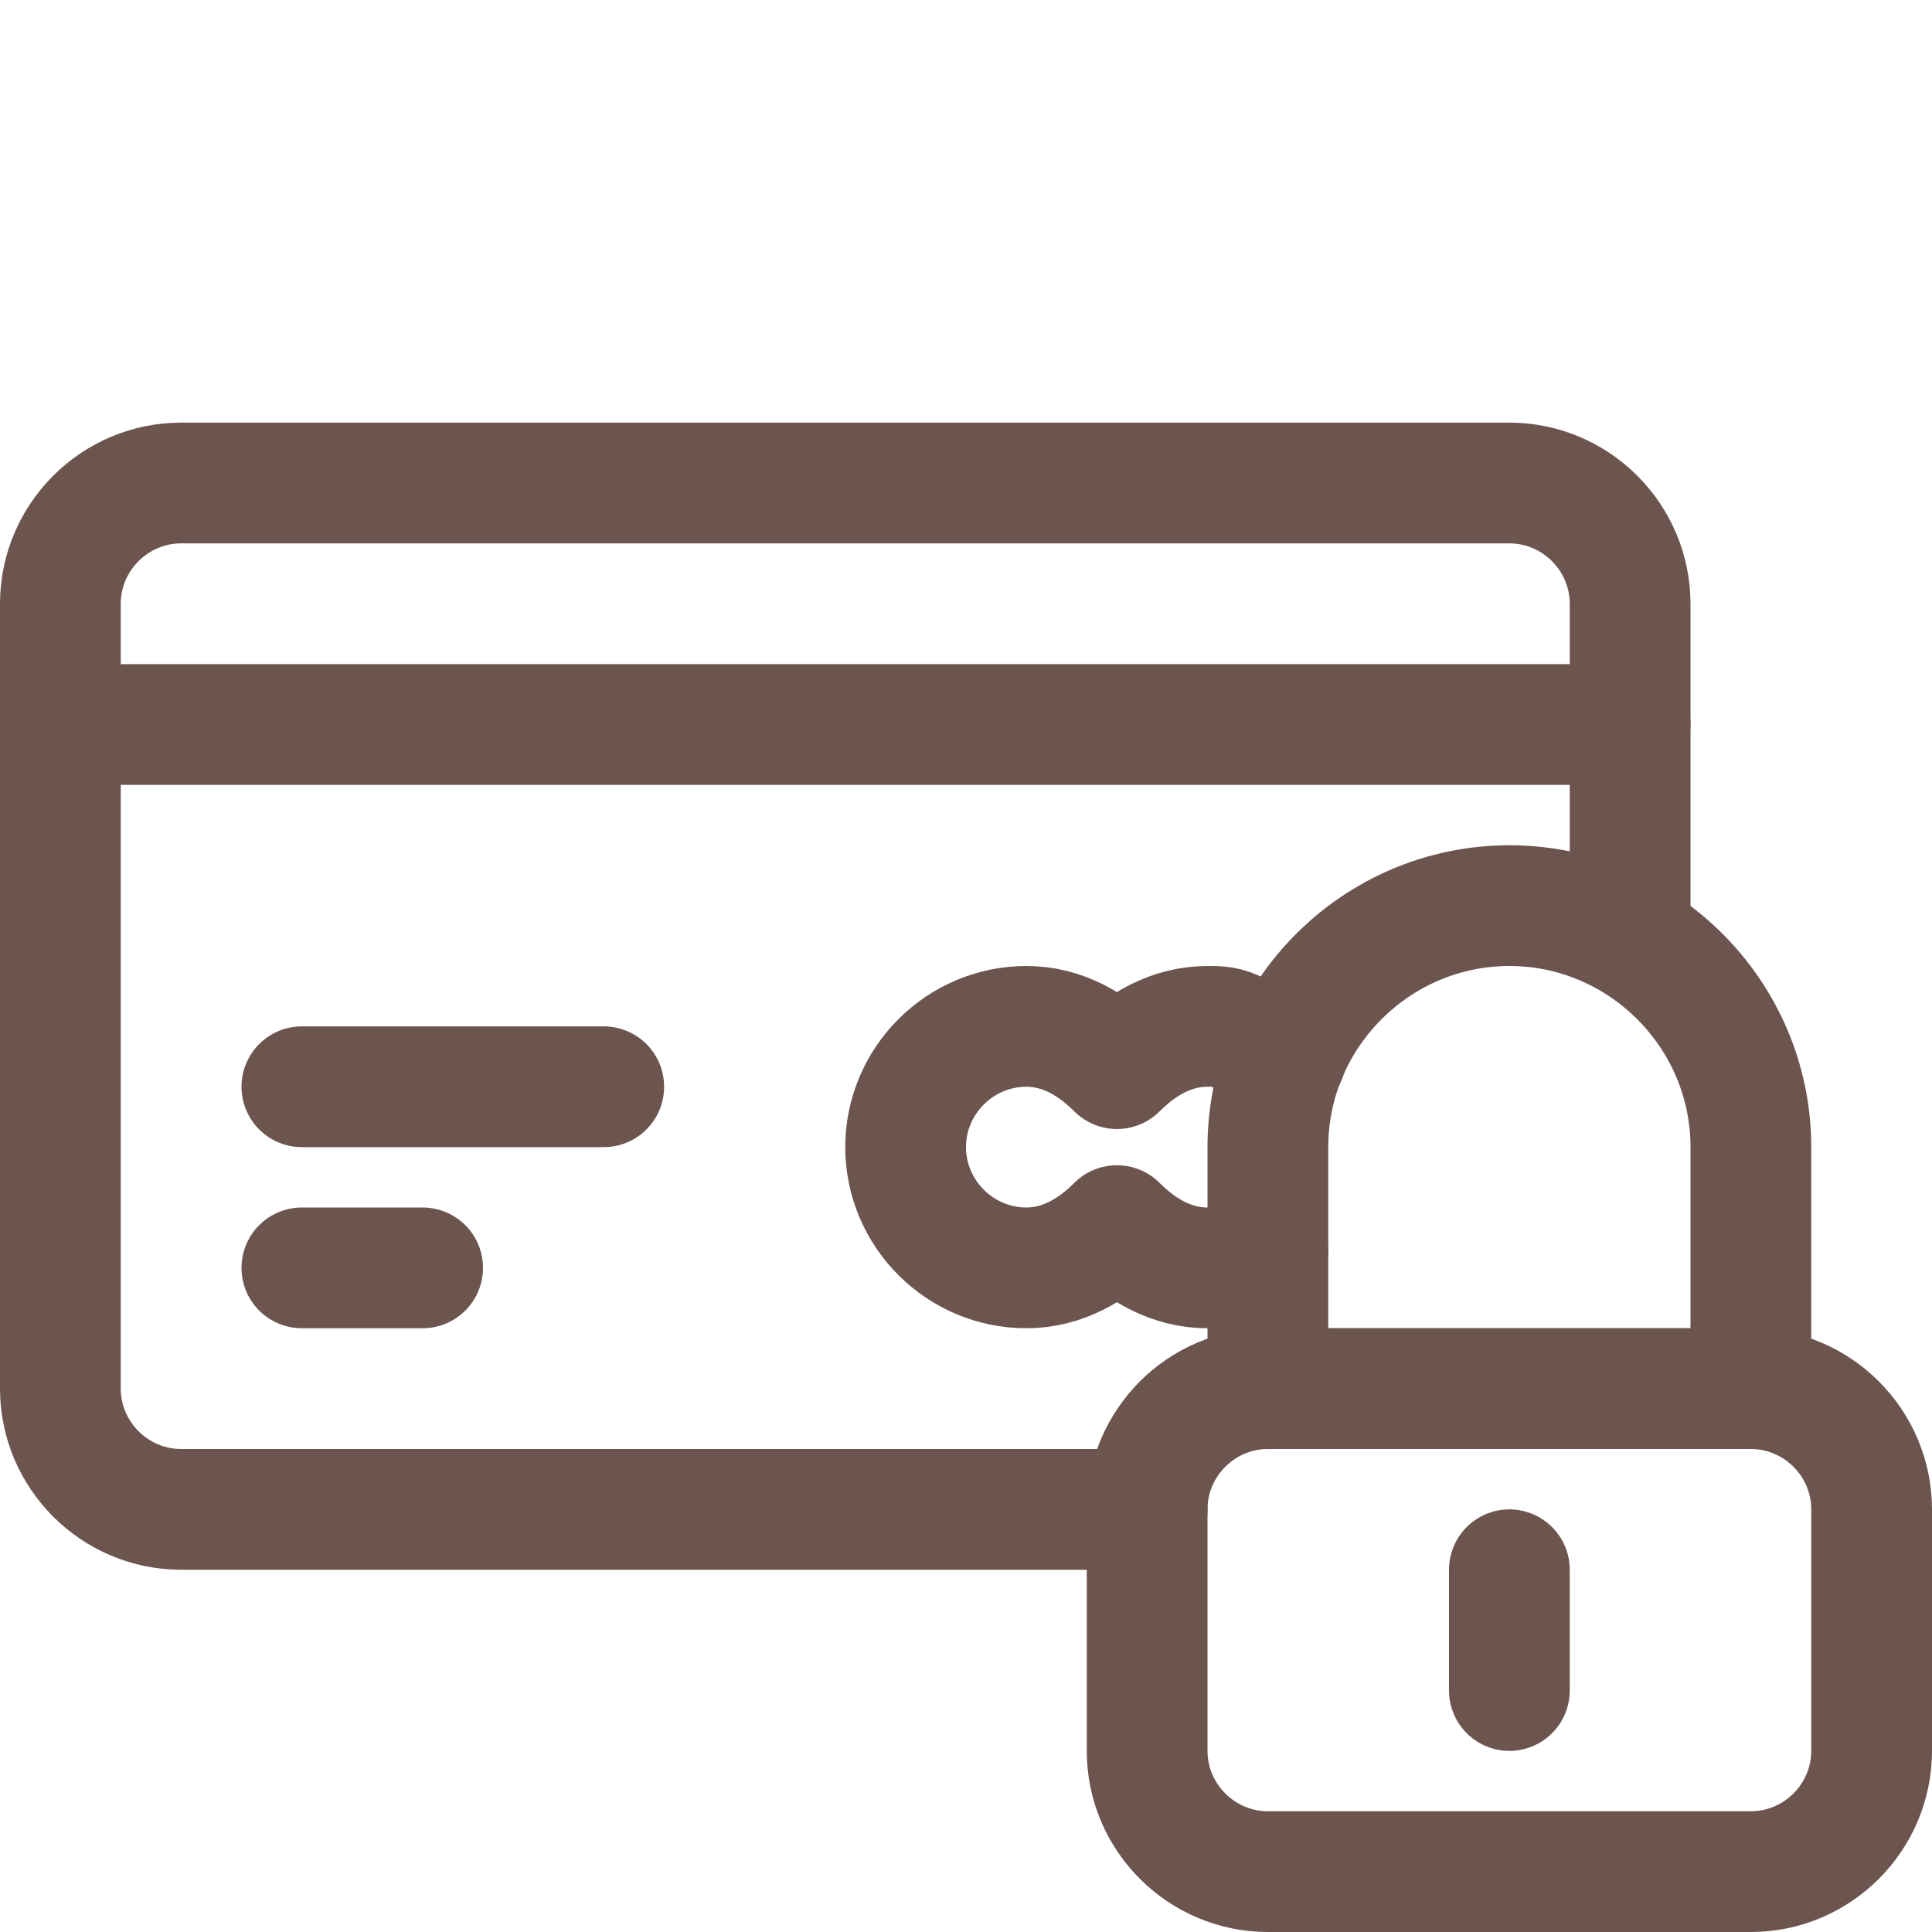 <svg fill="#6D554F" height="800px" width="800px" xml:space="preserve" viewBox="0 0 32 32" xmlns:xlink="http://www.w3.org/1999/xlink" xmlns="http://www.w3.org/2000/svg" id="Icons" version="1.1">

<g stroke-width="0" id="SVGRepo_bgCarrier"></g>

<g stroke-linejoin="round" stroke-linecap="round" id="SVGRepo_tracerCarrier"></g>

<g id="SVGRepo_iconCarrier"> <style type="text/css"> .st0{fill:none;stroke:#6D554F;stroke-width:2;stroke-linecap:round;stroke-linejoin:round;stroke-miterlimit:10;} .st1{fill:none;stroke:#6D554F;stroke-width:2;stroke-linejoin:round;stroke-miterlimit:10;} </style> <line y2="12" x2="27" y1="12" x1="1" class="st0"></line> <line y2="21" x2="7" y1="21" x1="5" class="st0"></line> <line y2="18" x2="10" y1="18" x1="5" class="st0"></line> <path d="M29,31h-8c-1.1,0-2-0.9-2-2v-4c0-1.1,0.9-2,2-2h8c1.1,0,2,0.9,2,2v4C31,30.1,30.1,31,29,31z" class="st0"></path> <path d="M29,23h-8v-4c0-2.2,1.8-4,4-4h0c2.2,0,4,1.8,4,4V23z" class="st0"></path> <line y2="28" x2="25" y1="26" x1="25" class="st0"></line> <path d="M19,25H3c-1.1,0-2-0.9-2-2V10c0-1.1,0.9-2,2-2h22c1.1,0,2,0.9,2,2v5.5" class="st0"></path> <path d="M21.3,17.5c-0.2-0.2-0.5-0.3-0.8-0.4C20.3,17,20.2,17,20,17c-0.6,0-1.1,0.3-1.5,0.7C18.1,17.3,17.6,17,17,17 c-1.1,0-2,0.9-2,2c0,1.1,0.9,2,2,2c0.6,0,1.1-0.3,1.5-0.7c0.4,0.4,0.9,0.7,1.5,0.7c0.4,0,0.7-0.1,1-0.3" class="st0"></path> </g>

</svg>